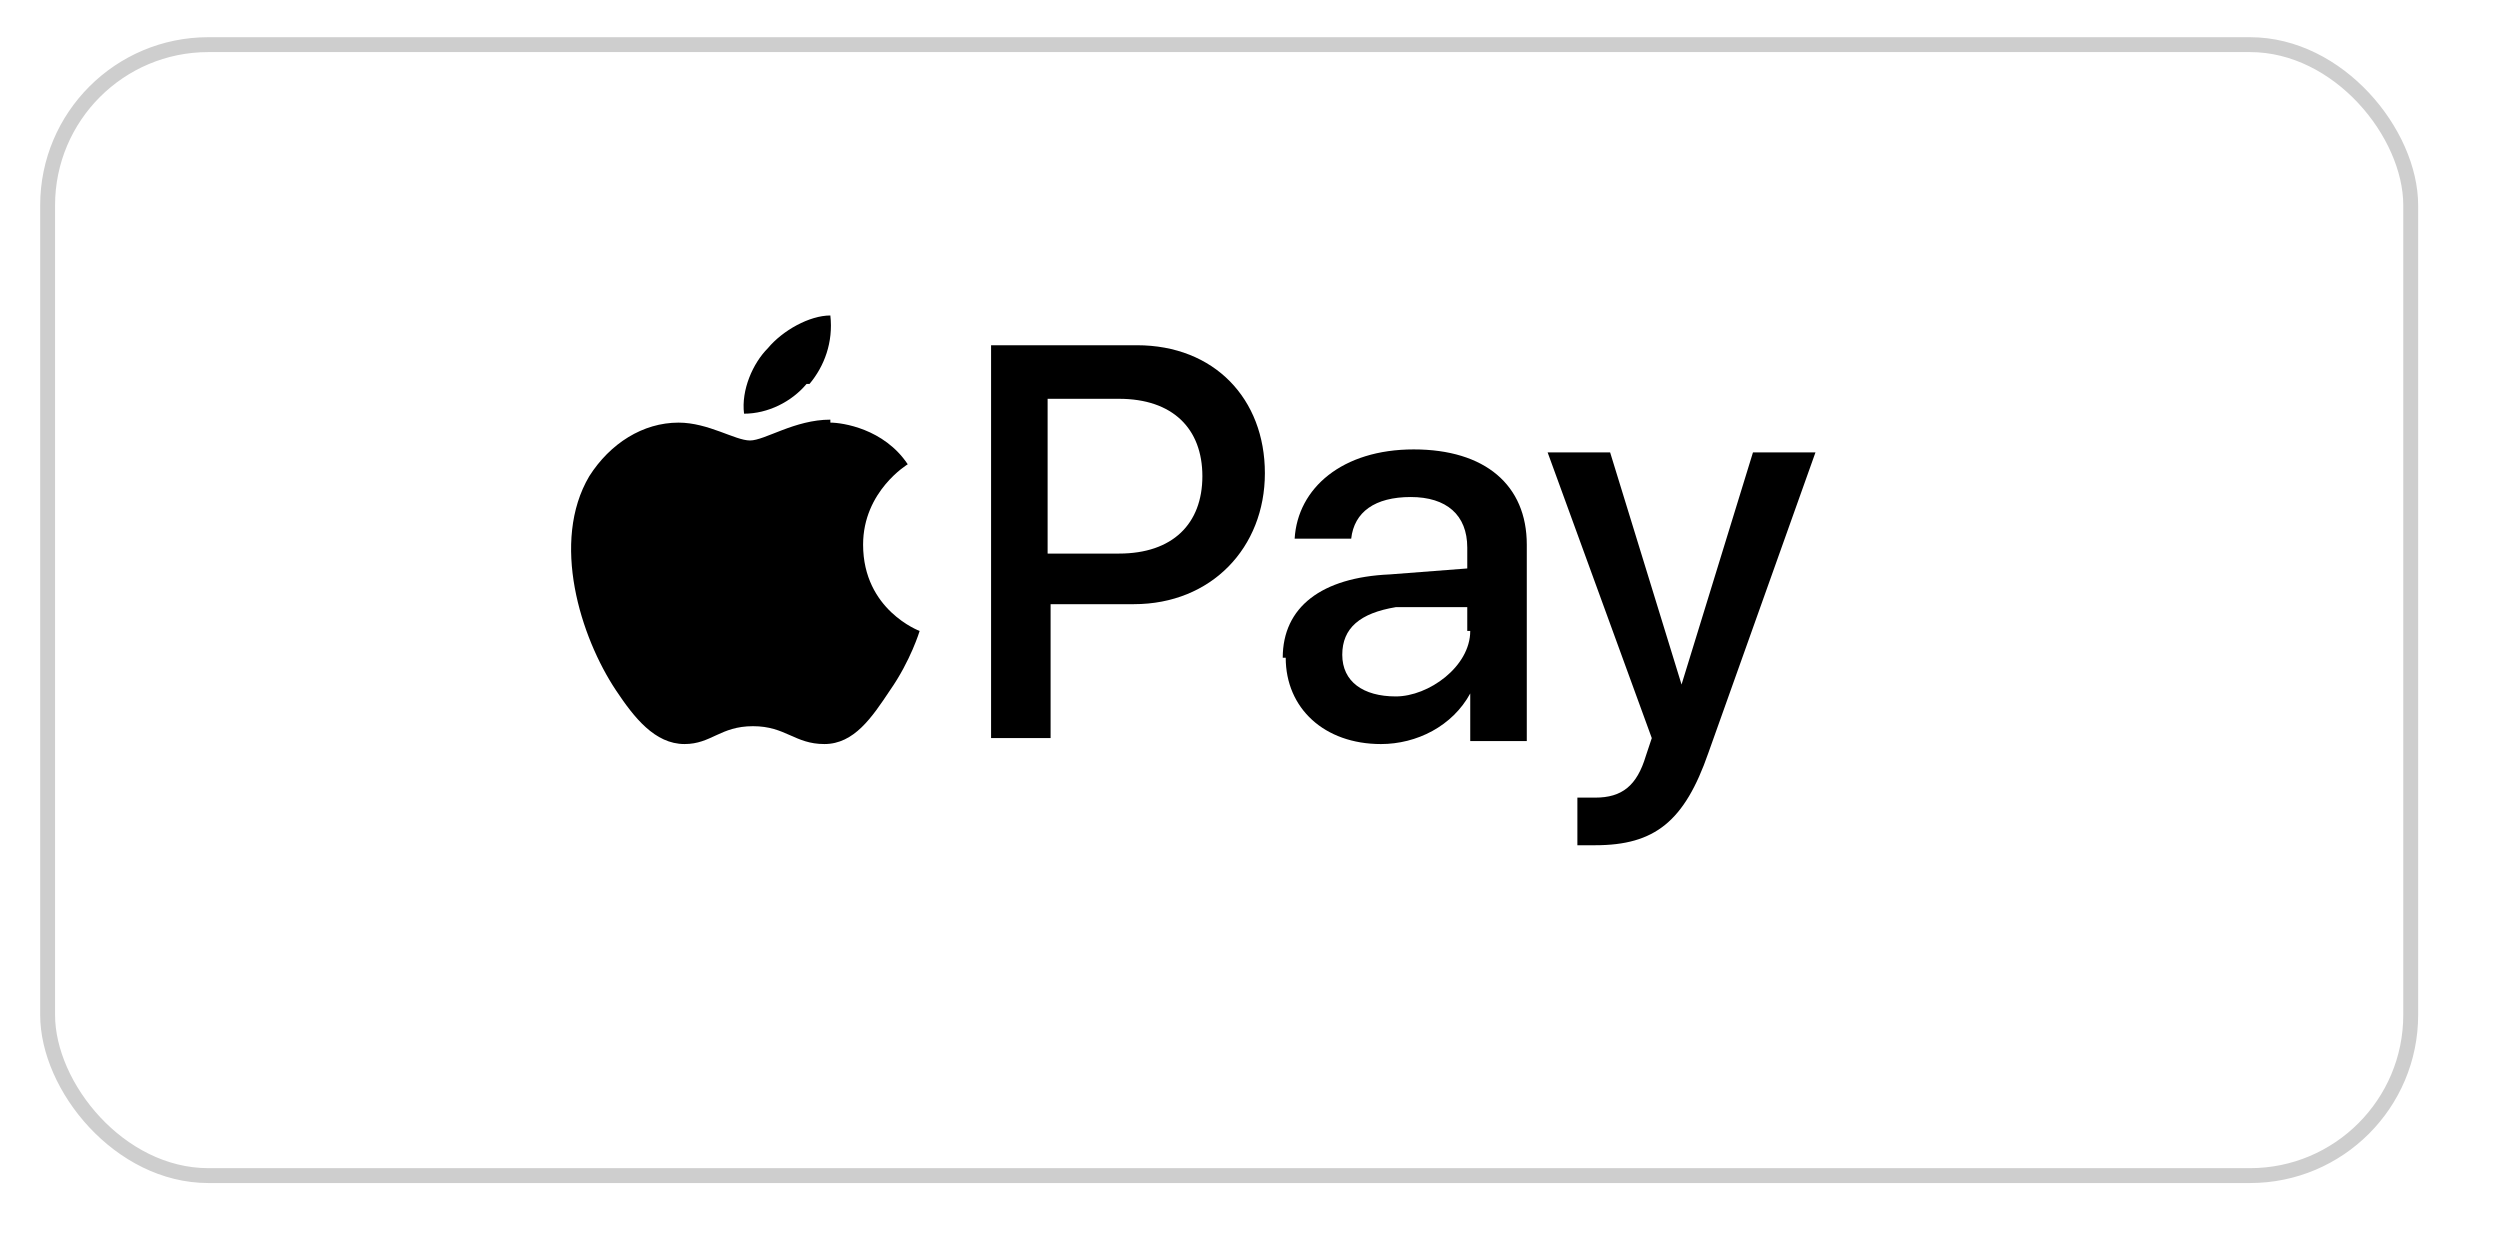 <?xml version="1.0" encoding="UTF-8"?>
<svg id="Capa_1" data-name="Capa 1" xmlns="http://www.w3.org/2000/svg" version="1.1" xmlns:xlink="http://www.w3.org/1999/xlink" viewBox="0 0 84 42">
  <defs>
    <style>
      .cls-1 {
        fill: #000;
        stroke-width: 0px;
      }

      .cls-2 {
        fill: #fff;
        filter: url(#drop-shadow-1);
        stroke: #cecece;
        stroke-miterlimit: 10;
        stroke-width: .5px;
      }
    </style>
    <filter id="drop-shadow-1" filterUnits="userSpaceOnUse">
      <feOffset dx="1" dy="1"/>
      <feGaussianBlur result="blur" stdDeviation="1"/>
      <feFlood flood-color="#000" flood-opacity=".2"/>
      <feComposite in2="blur" operator="in"/>
      <feComposite in="SourceGraphic"/>
    </filter>
  </defs>
  <rect class="cls-2" x=".6" y=".5" width="79.4" height="38" rx="5.4" ry="5.4"/>
  <g>
    <path class="cls-1" d="M27.2,12.9c.5-.6.8-1.4.7-2.3-.7,0-1.6.5-2.1,1.1-.5.5-.9,1.4-.8,2.2.8,0,1.6-.4,2.1-1"/>
    <path class="cls-1" d="M27.9,14.1c-1.2,0-2.2.7-2.7.7s-1.4-.6-2.4-.6c-1.2,0-2.3.7-3,1.8-1.3,2.2-.3,5.4.9,7.2.6.9,1.3,1.8,2.3,1.8.9,0,1.2-.6,2.3-.6s1.4.6,2.4.6c1,0,1.6-.9,2.2-1.8.7-1,1-2,1-2,0,0-1.9-.7-1.9-2.9,0-1.8,1.5-2.7,1.5-2.7-.8-1.2-2.2-1.4-2.6-1.4"/>
    <path class="cls-1" d="M38.2,11.6c2.6,0,4.3,1.8,4.3,4.3s-1.8,4.4-4.4,4.4h-2.8v4.5h-2v-13.2h4.9M35.3,18.6h2.3c1.8,0,2.8-1,2.8-2.6s-1-2.6-2.8-2.6h-2.4v5.2Z"/>
    <path class="cls-1" d="M43.1,22.1c0-1.7,1.3-2.7,3.6-2.8l2.6-.2v-.7c0-1.1-.7-1.7-1.9-1.7s-1.9.5-2,1.4h-1.9c.1-1.7,1.6-3,4-3s3.8,1.2,3.8,3.2v6.6h-1.9v-1.6h0c-.6,1.1-1.8,1.7-3,1.7-1.9,0-3.2-1.2-3.2-2.9M49.3,21.2v-.8h-2.4c-1.2.2-1.8.7-1.8,1.6s.7,1.4,1.8,1.4,2.5-1,2.5-2.2Z"/>
    <path class="cls-1" d="M53,28.4v-1.6c.1,0,.5,0,.6,0,.9,0,1.4-.4,1.7-1.4,0,0,.2-.6.2-.6l-3.5-9.6h2.1l2.4,7.8h0l2.4-7.8h2.1l-3.6,10.1c-.8,2.3-1.8,3.1-3.8,3.1s-.7,0-.8,0"/>
  </g>
</svg>